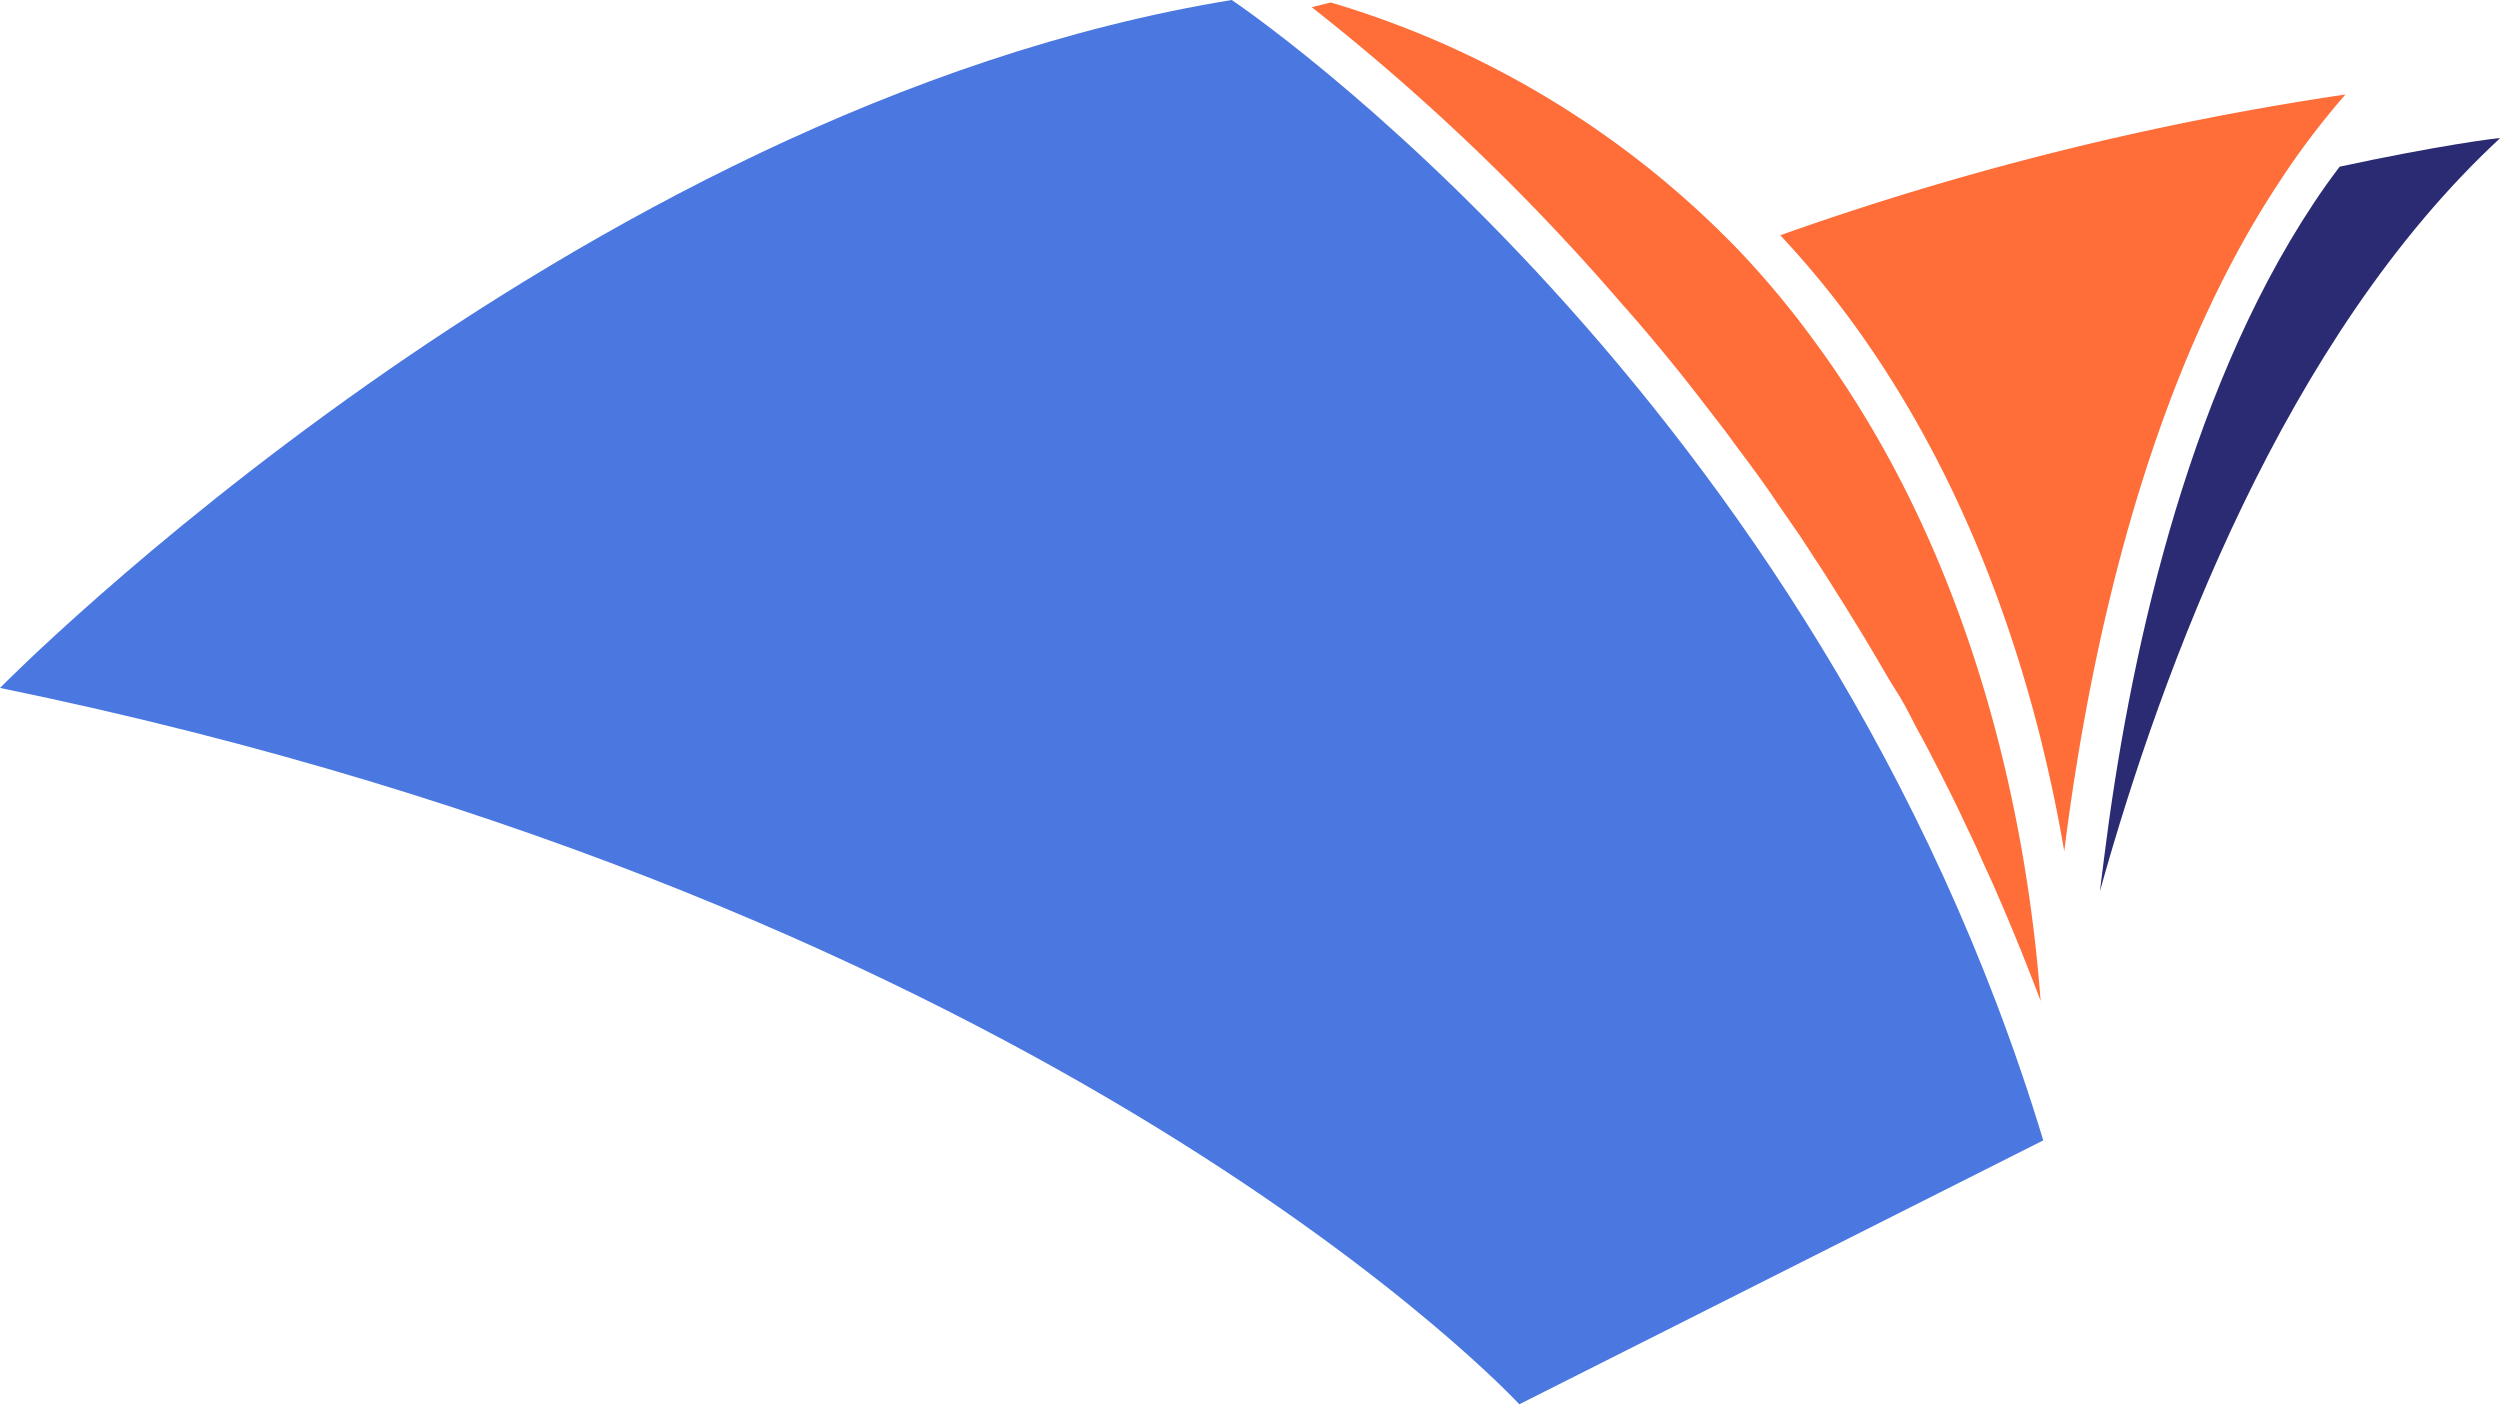<svg id="OBJECTS" xmlns="http://www.w3.org/2000/svg" viewBox="0 0 110.84 62.29"><defs><style>.cls-1{fill:#4a77e0;}.cls-2{fill:#ff6d38;}.cls-3{fill:#2b2b73;}</style></defs><path class="cls-1" d="M376.62,345.74c-29.35,4.79-54.61,30.5-54.61,30.5C369,385.89,389.37,408,389.37,408L412.6,396.3C402.54,363.06,376.62,345.74,376.62,345.74Z" transform="translate(-322.01 -345.74)"/><path class="cls-2" d="M393.89,359.18q1.78,2,3.57,4.32l.61.79c.24.31.48.62.71.94s.59.79.89,1.2.73,1,1.08,1.53l1.1,1.59.65,1c.25.38.5.76.74,1.15s.52.82.77,1.23.62,1,.93,1.53l.17.29c.33.55.64,1.11,1,1.67s.63,1.14.94,1.72l.14.25c.31.57.61,1.16.91,1.75s.64,1.27.94,1.91.52,1.08.76,1.63.53,1.14.77,1.72c.37.84.72,1.69,1.07,2.55.28.71.57,1.44.85,2.18,0,0,0,.05,0,.08-.52-7.13-2.57-19.24-10.05-29.36a39.79,39.79,0,0,0-3.33-4,41.39,41.39,0,0,0-18.1-11l-.84.21A98.39,98.39,0,0,1,393.89,359.18Z" transform="translate(-322.01 -345.74)"/><path class="cls-2" d="M426,349.93a132.89,132.89,0,0,0-25.06,6.24,41.31,41.31,0,0,1,3,3.59c5.79,7.82,8.41,16.81,9.59,23.72,1.13-9,3.71-20.9,9.58-29.74A34.28,34.28,0,0,1,426,349.93Z" transform="translate(-322.01 -345.74)"/><path class="cls-3" d="M425.74,353.13c-.4.53-.79,1.07-1.15,1.62-5.76,8.67-8.23,20.53-9.29,29l-.19,1.51c2.79-10,8.21-24.56,17.74-33.39C432.85,351.83,430,352.21,425.74,353.13Z" transform="translate(-322.01 -345.74)"/></svg>